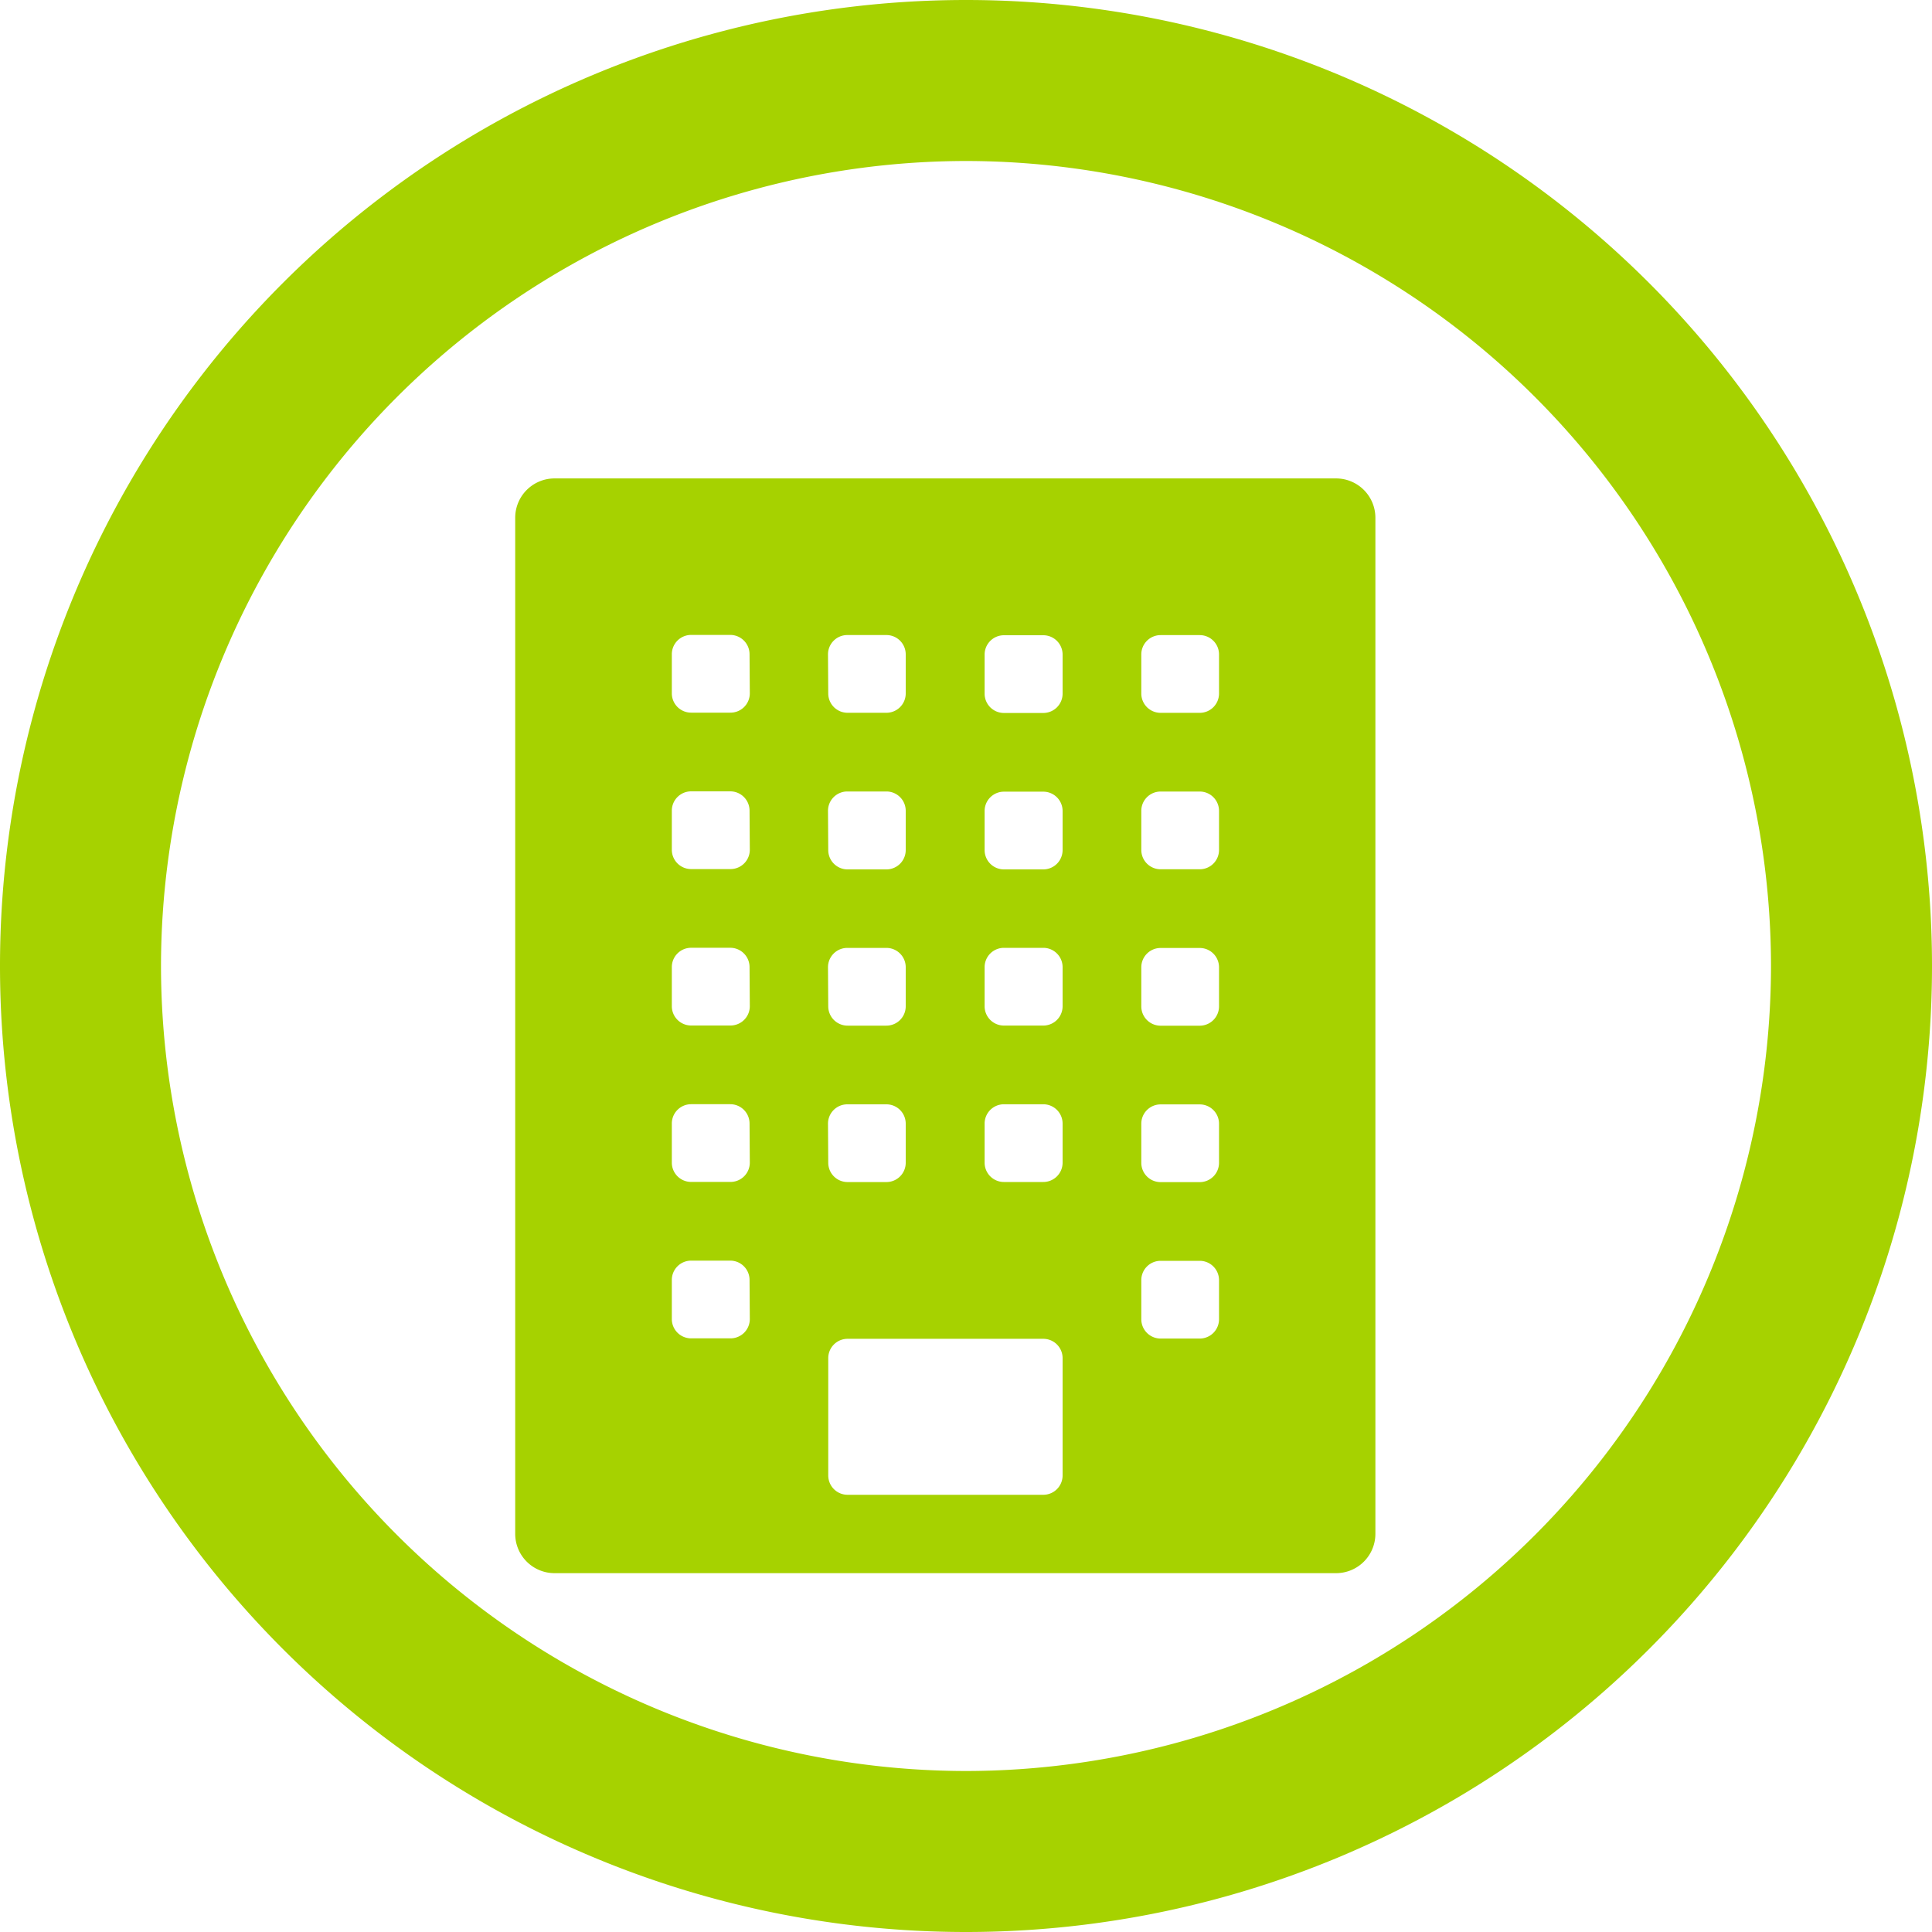 <svg xmlns="http://www.w3.org/2000/svg" width="30" height="30" viewBox="0 0 30 30">
  <g id="fa-building-circle-thin" transform="translate(-99 -354)">
    <path id="fa-circle-thin" d="M15-13.214A12.512,12.512,0,0,1,27.5-.714,12.512,12.512,0,0,1,15,11.786,12.512,12.512,0,0,1,2.5-.714,12.512,12.512,0,0,1,15-13.214ZM30-.714a15,15,0,0,0-15-15h0a15,15,0,0,0-15,15,15,15,0,0,0,15,15A15,15,0,0,0,30-.714Z" transform="translate(99 369.714)" fill="#a6d200"/>
    <path id="fa-building-circle-thin-2" data-name="fa-building-circle-thin" d="M12.75-14.571H.607A.611.611,0,0,0,0-13.964V1.821a.611.611,0,0,0,.607.607H12.75a.611.611,0,0,0,.607-.607V-13.964A.611.611,0,0,0,12.75-14.571ZM4.857-11.839a.3.3,0,0,1,.3-.3h.607a.3.3,0,0,1,.3.3v.607a.3.3,0,0,1-.3.3H5.161a.3.3,0,0,1-.3-.3Zm0,2.429a.3.3,0,0,1,.3-.3h.607a.3.3,0,0,1,.3.3V-8.8a.3.3,0,0,1-.3.3H5.161a.3.3,0,0,1-.3-.3Zm0,2.429a.3.3,0,0,1,.3-.3h.607a.3.3,0,0,1,.3.3v.607a.3.3,0,0,1-.3.3H5.161a.3.3,0,0,1-.3-.3Zm0,2.429a.3.3,0,0,1,.3-.3h.607a.3.3,0,0,1,.3.3v.607a.3.3,0,0,1-.3.3H5.161a.3.3,0,0,1-.3-.3ZM3.643-1.518a.3.3,0,0,1-.3.3H2.732a.3.3,0,0,1-.3-.3v-.607a.3.3,0,0,1,.3-.3h.607a.3.3,0,0,1,.3.3Zm0-2.429a.3.3,0,0,1-.3.3H2.732a.3.3,0,0,1-.3-.3v-.607a.3.3,0,0,1,.3-.3h.607a.3.3,0,0,1,.3.3Zm0-2.429a.3.3,0,0,1-.3.3H2.732a.3.3,0,0,1-.3-.3v-.607a.3.3,0,0,1,.3-.3h.607a.3.3,0,0,1,.3.3Zm0-2.429a.3.3,0,0,1-.3.3H2.732a.3.3,0,0,1-.3-.3v-.607a.3.3,0,0,1,.3-.3h.607a.3.3,0,0,1,.3.3Zm0-2.429a.3.3,0,0,1-.3.3H2.732a.3.3,0,0,1-.3-.3v-.607a.3.3,0,0,1,.3-.3h.607a.3.3,0,0,1,.3.3ZM8.5.911a.3.3,0,0,1-.3.3H5.161a.3.3,0,0,1-.3-.3V-.911a.3.3,0,0,1,.3-.3H8.2a.3.3,0,0,1,.3.3Zm0-4.857a.3.3,0,0,1-.3.3H7.589a.3.3,0,0,1-.3-.3v-.607a.3.3,0,0,1,.3-.3H8.2a.3.3,0,0,1,.3.3Zm0-2.429a.3.3,0,0,1-.3.3H7.589a.3.3,0,0,1-.3-.3v-.607a.3.3,0,0,1,.3-.3H8.2a.3.3,0,0,1,.3.3ZM8.5-8.8a.3.3,0,0,1-.3.3H7.589a.3.3,0,0,1-.3-.3v-.607a.3.3,0,0,1,.3-.3H8.2a.3.3,0,0,1,.3.3Zm0-2.429a.3.3,0,0,1-.3.3H7.589a.3.3,0,0,1-.3-.3v-.607a.3.3,0,0,1,.3-.3H8.2a.3.3,0,0,1,.3.3Zm2.429,9.714a.3.3,0,0,1-.3.3h-.607a.3.3,0,0,1-.3-.3v-.607a.3.3,0,0,1,.3-.3h.607a.3.3,0,0,1,.3.3Zm0-2.429a.3.3,0,0,1-.3.3h-.607a.3.3,0,0,1-.3-.3v-.607a.3.3,0,0,1,.3-.3h.607a.3.3,0,0,1,.3.3Zm0-2.429a.3.3,0,0,1-.3.3h-.607a.3.3,0,0,1-.3-.3v-.607a.3.3,0,0,1,.3-.3h.607a.3.3,0,0,1,.3.3Zm0-2.429a.3.3,0,0,1-.3.3h-.607a.3.3,0,0,1-.3-.3v-.607a.3.3,0,0,1,.3-.3h.607a.3.3,0,0,1,.3.3Zm0-2.429a.3.3,0,0,1-.3.3h-.607a.3.3,0,0,1-.3-.3v-.607a.3.3,0,0,1,.3-.3h.607a.3.3,0,0,1,.3.3Z" transform="translate(107 376)" fill="#a6d200"/>
  </g>
</svg>
